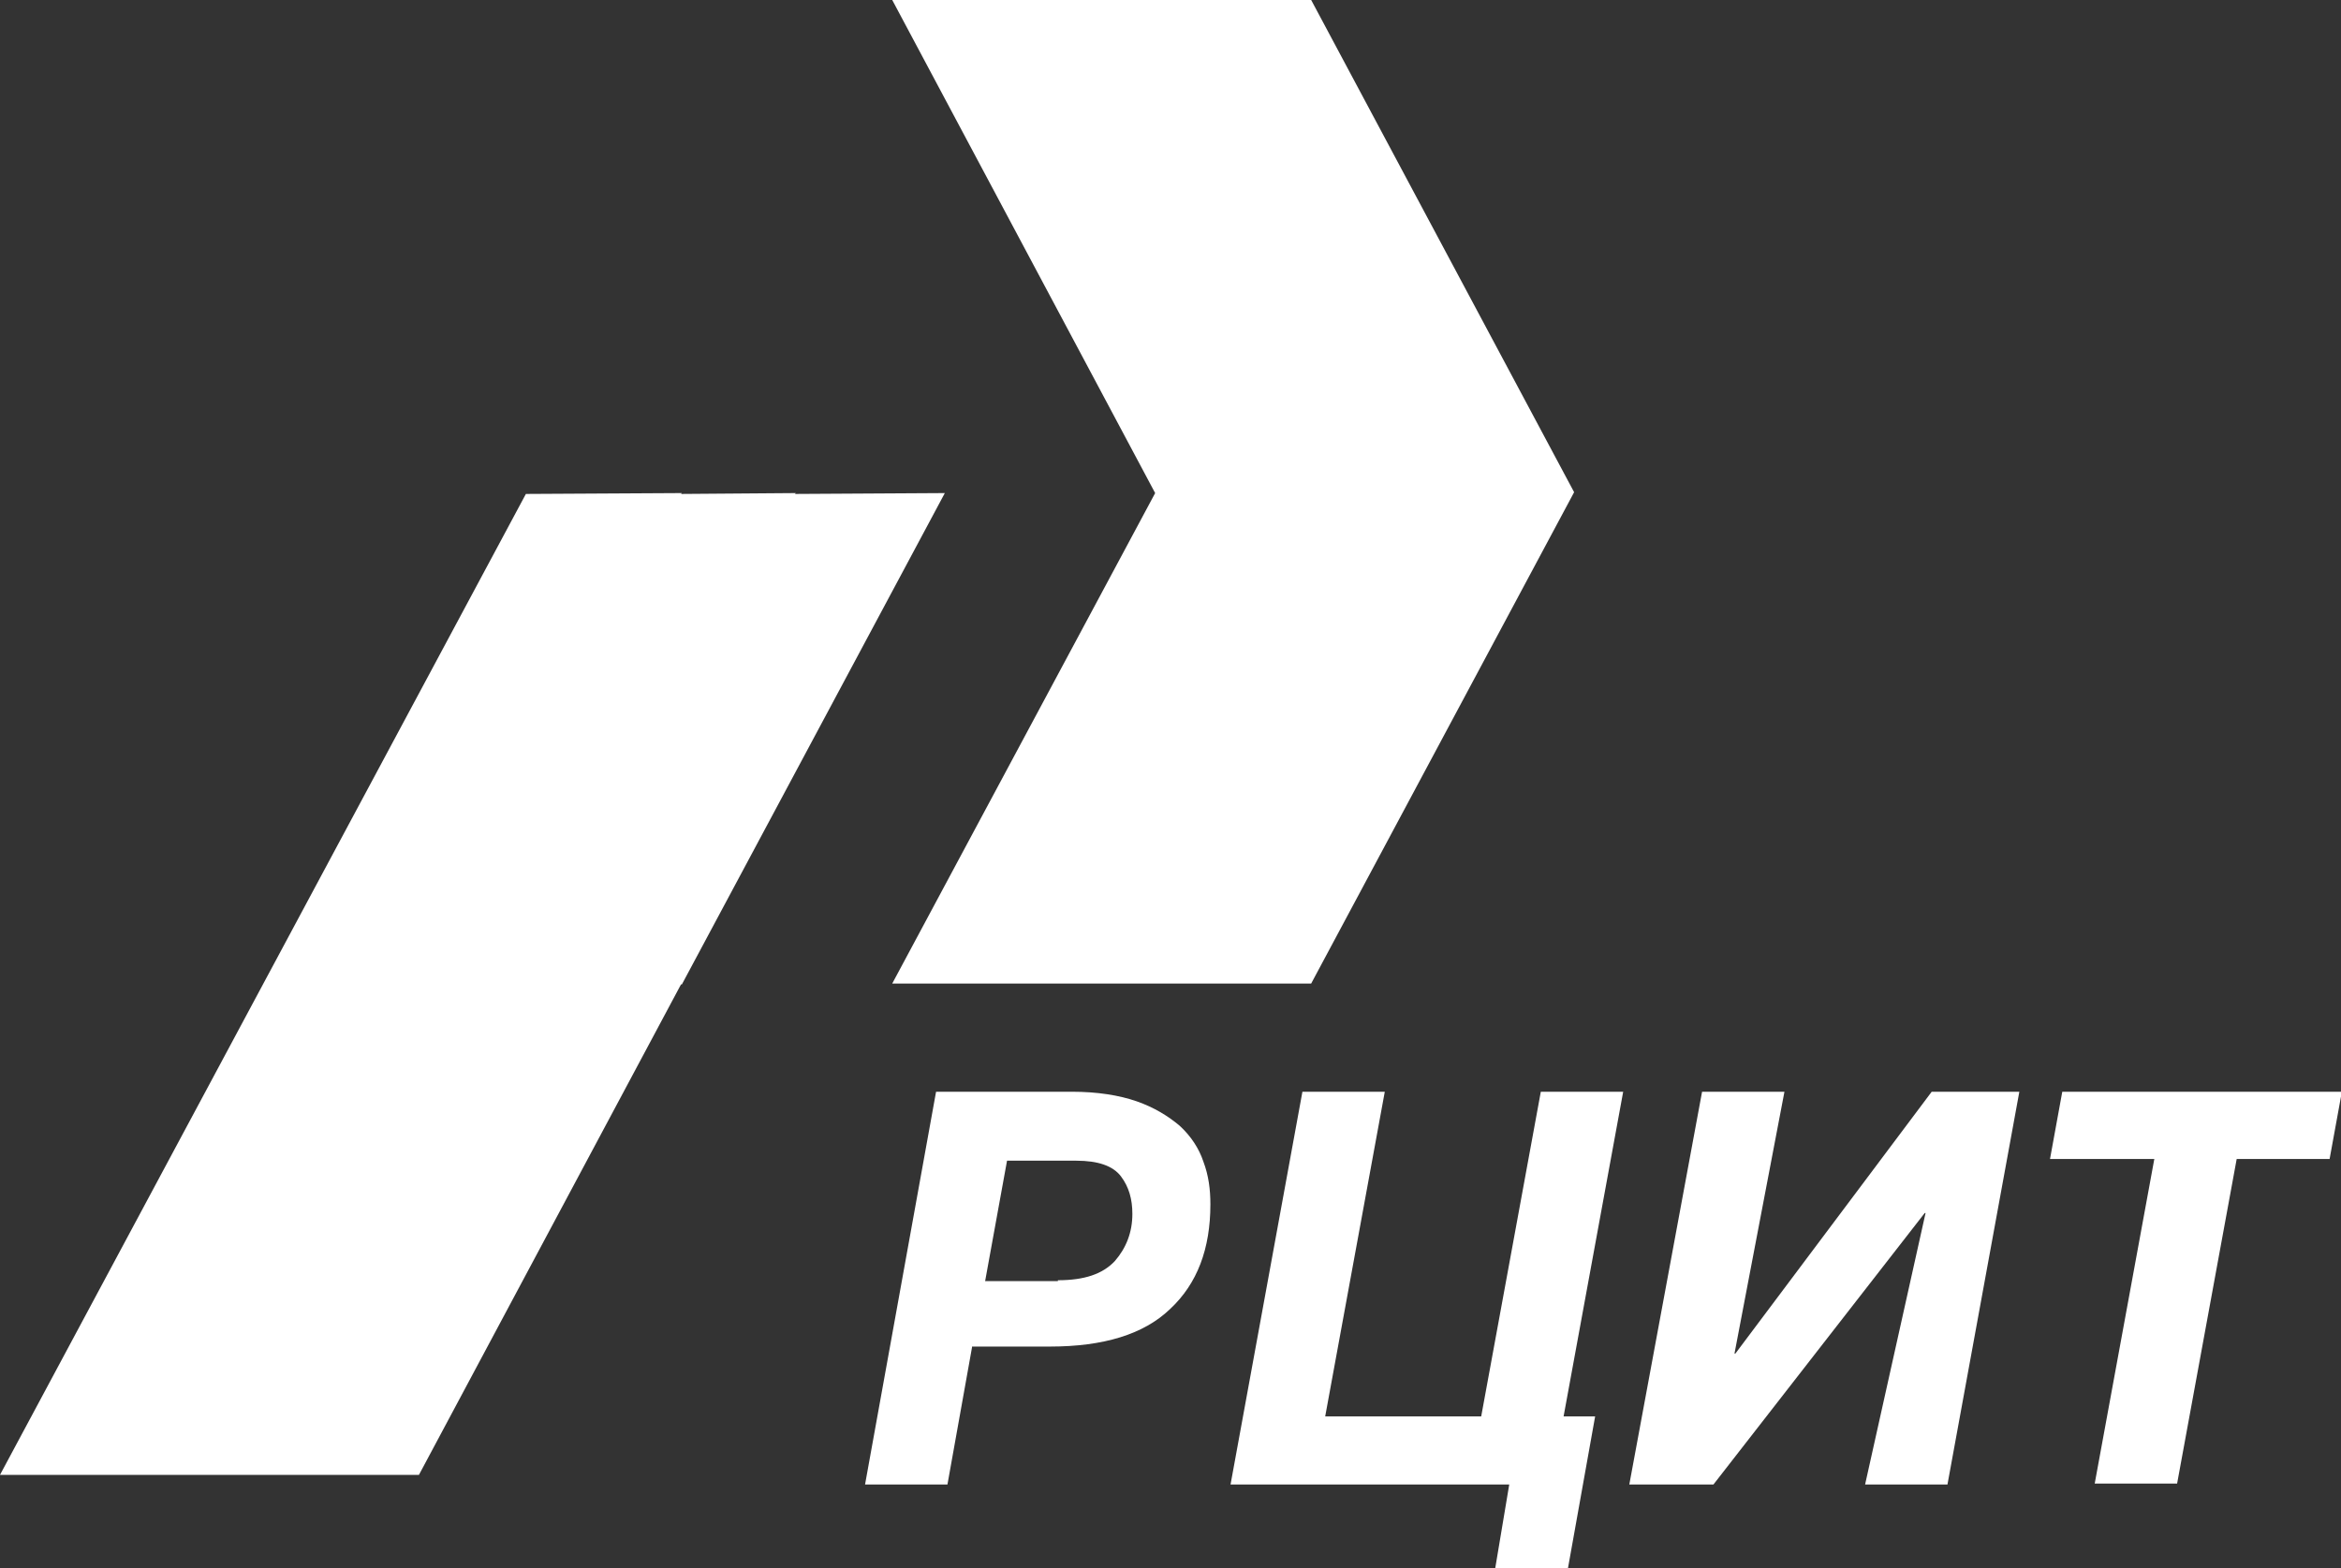 <svg width="97" height="65" viewBox="0 0 97 65" fill="none" xmlns="http://www.w3.org/2000/svg">
<rect x="0" y="0" width="97" height="65" fill="#333333" stroke="none"/>
<g clip-path="url(#clip0_183_4198)">
<path d="M40.275 55.849L39.258 61.528H35.844L38.786 45.25H44.415C45.468 45.25 46.376 45.395 47.102 45.648C47.828 45.901 48.409 46.263 48.881 46.661C49.353 47.095 49.68 47.602 49.862 48.144C50.08 48.723 50.153 49.302 50.153 49.916C50.153 51.761 49.608 53.208 48.482 54.257C47.392 55.306 45.722 55.812 43.507 55.812H40.275V55.849ZM43.834 53.063C44.923 53.063 45.686 52.81 46.194 52.268C46.666 51.725 46.92 51.074 46.92 50.314C46.92 49.7 46.775 49.193 46.448 48.759C46.121 48.325 45.504 48.108 44.596 48.108H41.727L40.819 53.1H43.834V53.063Z" fill="white"/>
<path d="M61.374 58.706L63.844 45.25H67.257L64.788 58.706H66.095L64.969 65H61.955L62.536 61.528H50.988L53.966 45.25H57.379L54.91 58.706H61.374Z" fill="white"/>
<path d="M71.869 56.102H71.906L80.04 45.25H83.672L80.694 61.528H77.281L79.786 50.278H79.75L70.998 61.528H67.511L70.526 45.25H73.939L71.869 56.102Z" fill="white"/>
<path d="M85.451 45.25H97.036L96.528 48.036H92.678L90.209 61.491H86.795L89.265 48.036H84.943L85.451 45.25Z" fill="white"/>
<path d="M54.329 40.765H36.97L47.864 20.437L36.97 0H54.329L65.224 20.401L54.329 40.765Z" fill="white"/>
<path d="M39.149 20.437L32.939 20.473L32.975 20.437L28.218 20.473L28.254 20.437L21.79 20.473L10.895 40.801L0 61.13H4.721H6.464H10.895H11.185H17.359L28.218 40.801H28.254L39.149 20.437Z" fill="white"/>
</g>
<defs>
<clipPath id="clip0_183_4198">
<rect width="97" height="65" fill="white"/>
</clipPath>
</defs>
</svg>
